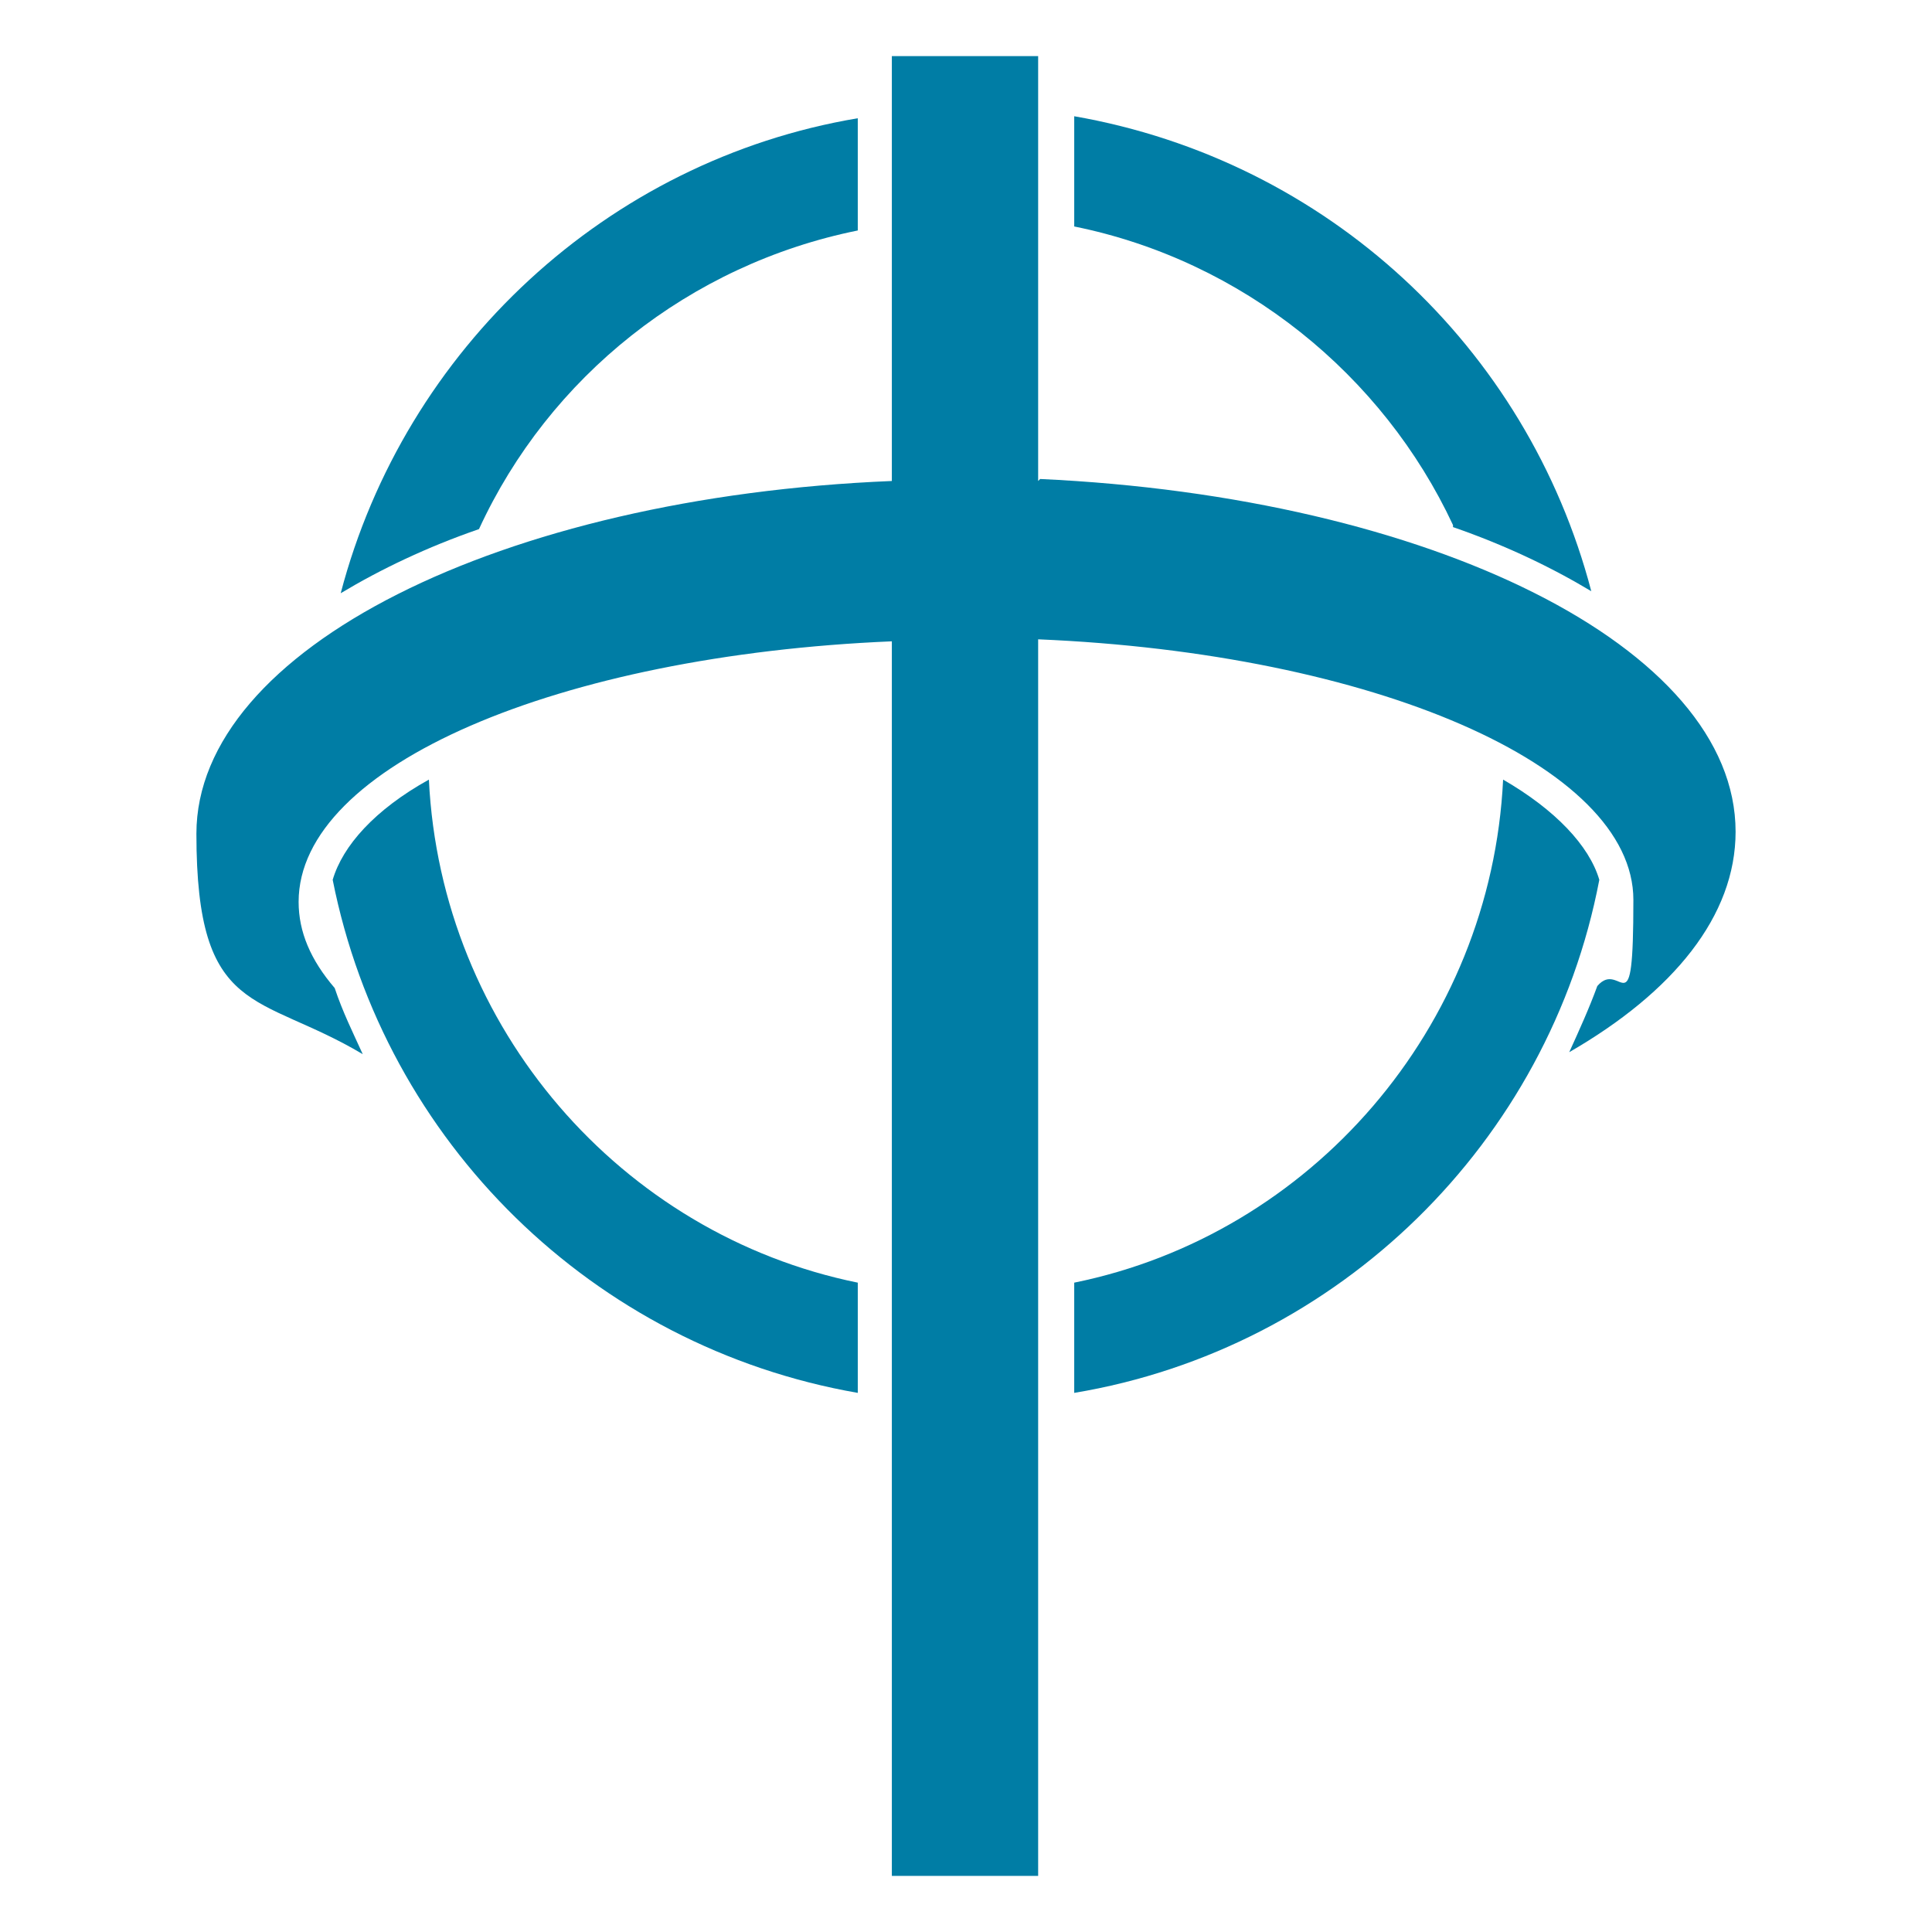 <svg xmlns="http://www.w3.org/2000/svg" viewBox="0 0 96.4 96.4"><defs><style>      .cls-1 {        fill: #007da5;      }    </style></defs><g><g id="Livello_2"><g><path class="cls-1" d="M42.8,11.4v-5.5c-12.5,2.1-22.6,11.5-25.8,23.7,2-1.2,4.3-2.3,6.9-3.2,3.5-7.6,10.5-13.2,18.9-14.9Z"></path><path class="cls-1" d="M21.4,38.9c-2.7,1.5-4.3,3.3-4.8,5,2.6,13.1,13,23.3,26.2,25.6v-5.5c-11.8-2.4-20.8-12.7-21.4-25.1Z"></path><path class="cls-1" d="M72.5,26.3c2.6.9,4.9,2,6.9,3.2-3.2-12.2-13.2-21.5-25.8-23.7v5.5c8.4,1.7,15.4,7.4,18.9,14.9Z"></path><path class="cls-1" d="M75,38.9c-.6,12.4-9.6,22.7-21.4,25.1v5.5c13.2-2.2,23.7-12.5,26.2-25.6-.5-1.7-2.2-3.5-4.8-5Z"></path><path class="cls-1" d="M51.8,24V2.8h-7.3v21.2c-19.5.8-34.7,8.4-34.7,17.6s3.1,7.9,8.3,11c-.5-1.1-1-2.1-1.4-3.3-1.2-1.4-1.8-2.8-1.8-4.3,0-6.8,13-12.3,29.6-13v61.6h7.3V31.9c16.7.7,29.7,6.3,29.7,13s-.6,2.9-1.8,4.3c-.4,1.1-.9,2.2-1.4,3.3,5.2-3,8.3-6.8,8.3-11,0-9.2-15.2-16.7-34.7-17.6Z"></path></g></g></g></svg>